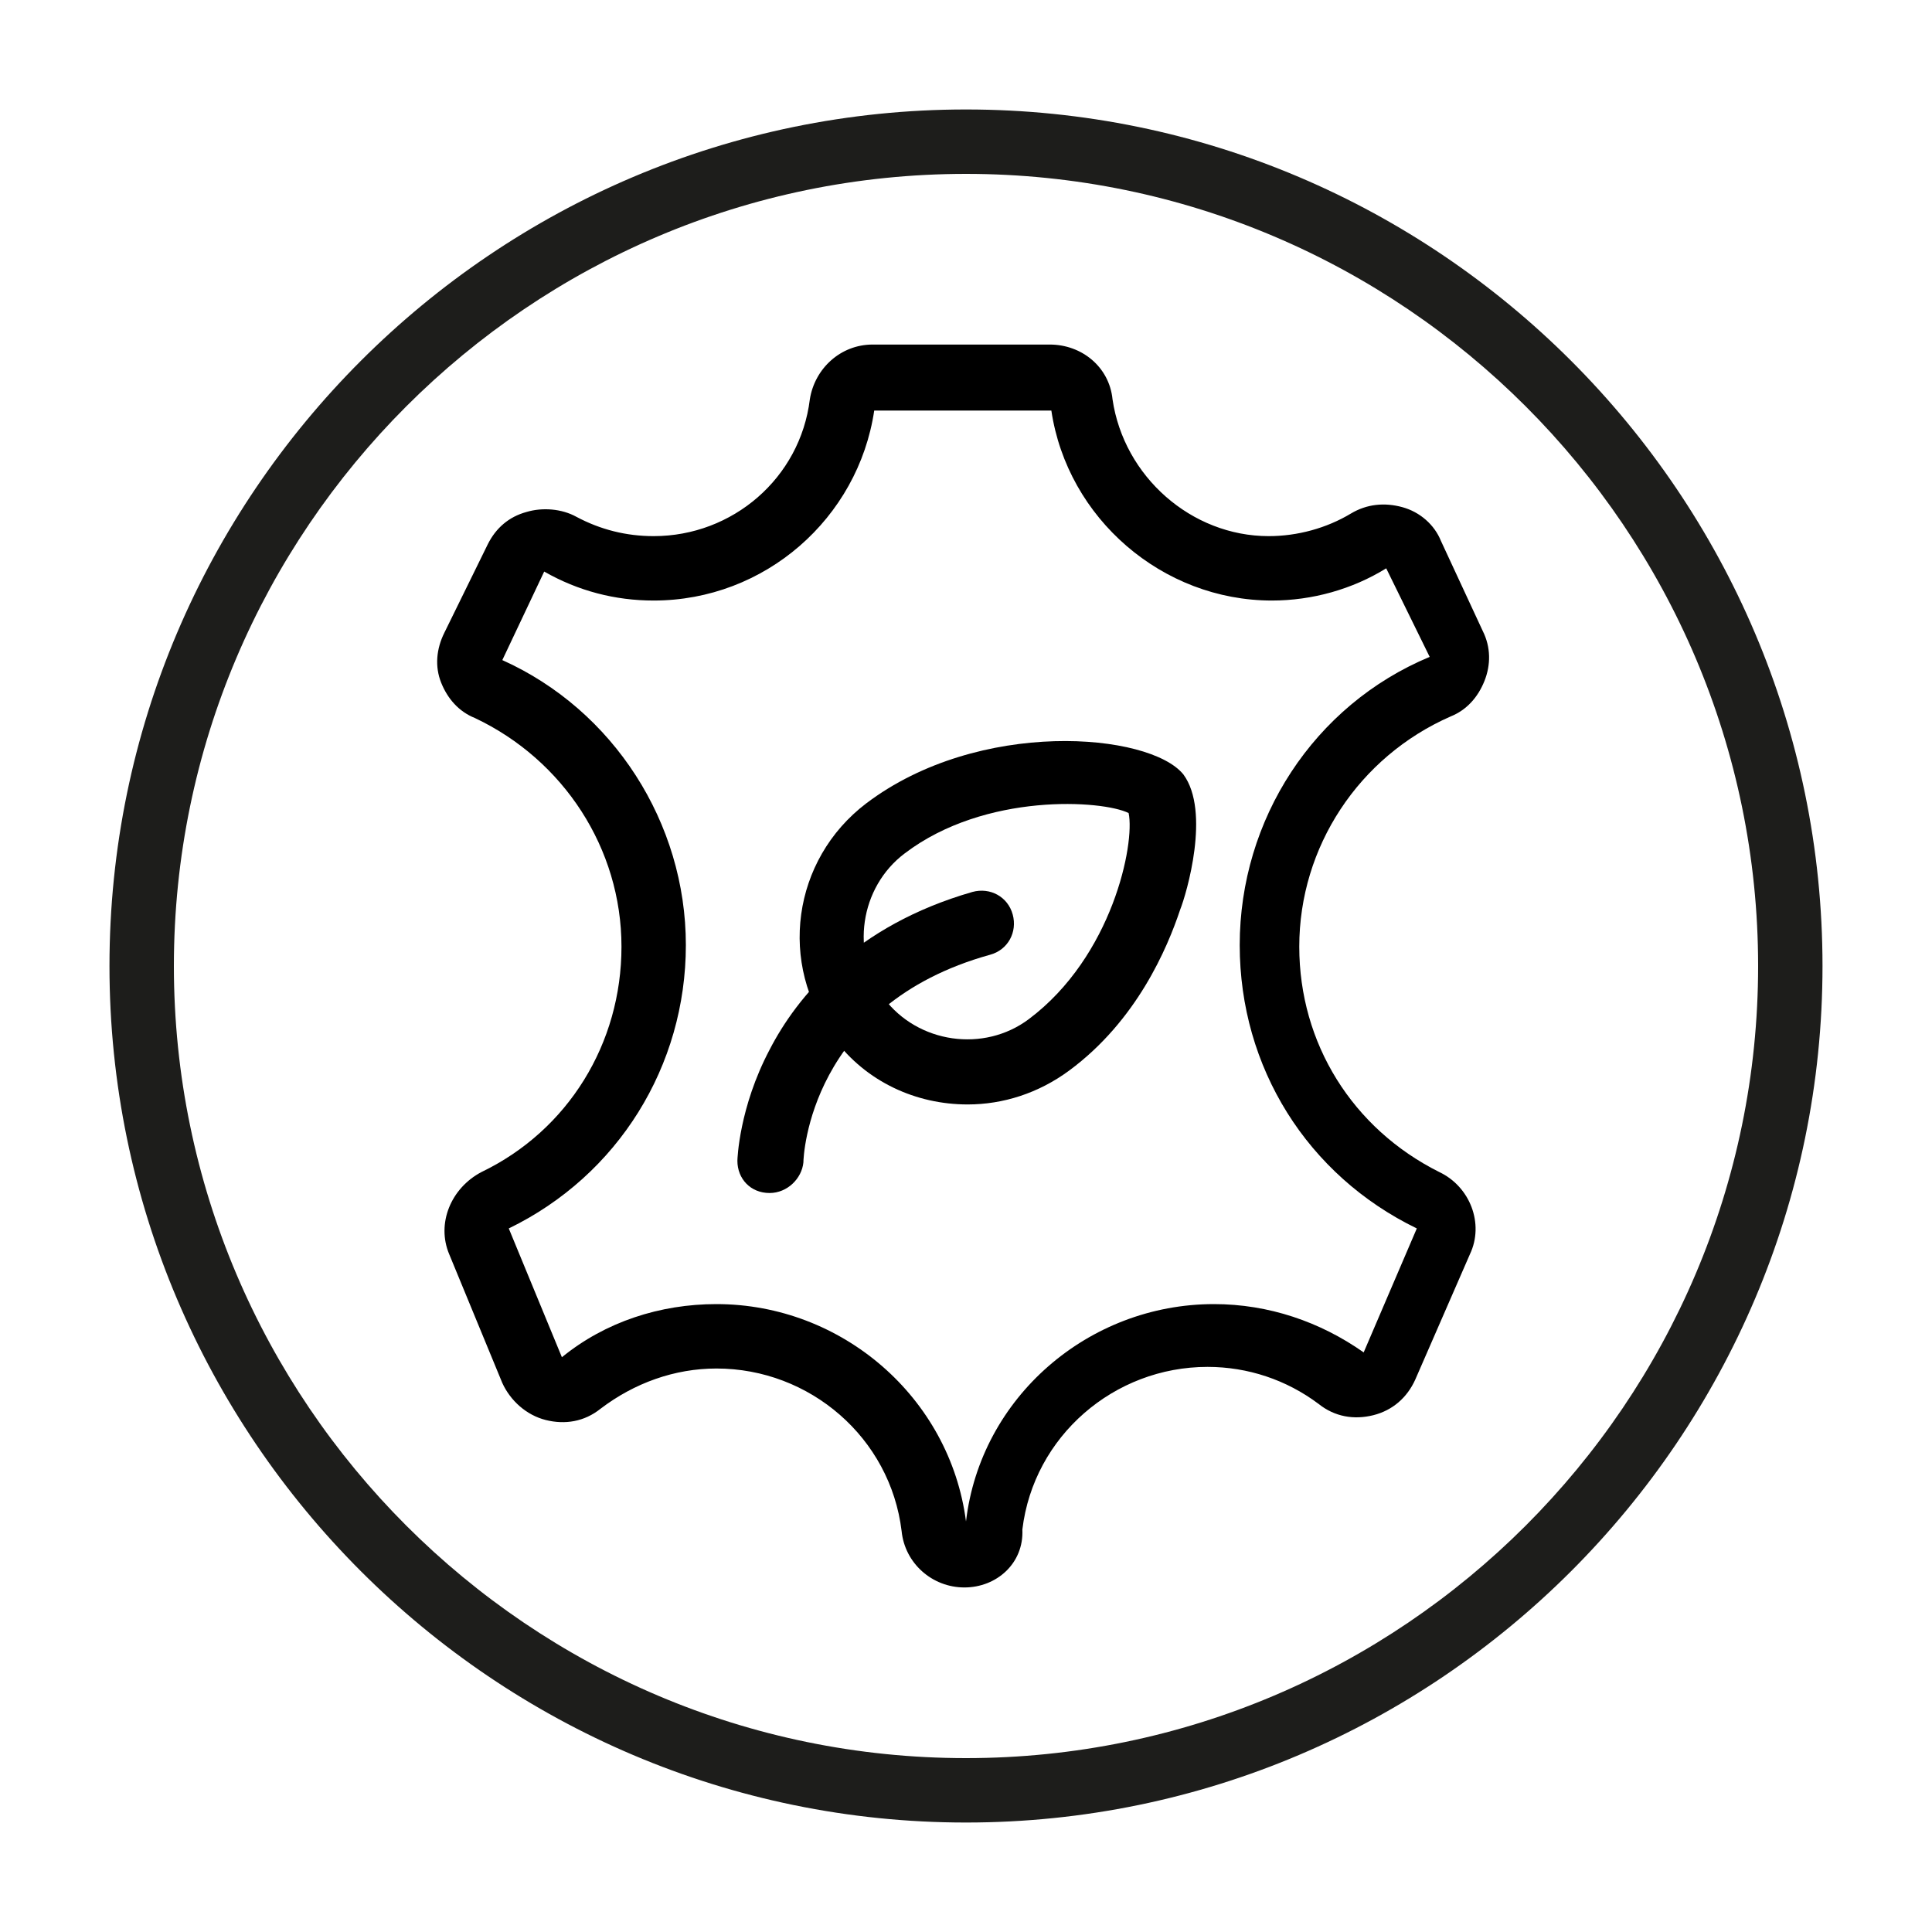 <svg width="80" height="80" viewBox="0 0 80 80" fill="none" xmlns="http://www.w3.org/2000/svg">
<path d="M40 75.467C20.466 75.467 4.533 59.533 4.533 40C4.533 20.467 20.466 4.533 40 4.533C59.533 4.533 75.466 20.467 75.466 40C75.466 59.533 59.533 75.467 40 75.467ZM40 7.2C21.933 7.2 7.2 21.933 7.2 40C7.2 58.067 21.933 72.8 40 72.8C58.066 72.8 72.8 58.067 72.8 40C72.8 21.933 58.066 7.2 40 7.2Z" fill="#1D1D1B"/>
<path d="M39.934 65.733C38.6 65.733 37.467 64.733 37.334 63.4C36.867 59.533 33.534 56.667 29.667 56.667C27.934 56.667 26.267 57.267 24.867 58.333C24.2 58.867 23.4 59 22.6 58.8C21.8 58.6 21.134 58 20.8 57.267L18.6 51.933C18.067 50.667 18.667 49.2 19.934 48.533C23.534 46.8 25.734 43.2 25.734 39.2C25.734 35.133 23.334 31.467 19.667 29.733C19 29.467 18.534 28.933 18.267 28.267C18 27.6 18.067 26.867 18.4 26.2L20.2 22.533C20.534 21.867 21.067 21.4 21.8 21.2C22.467 21 23.267 21.067 23.867 21.4C24.867 21.933 25.934 22.2 27.067 22.2C30.334 22.2 33.134 19.8 33.534 16.533C33.734 15.267 34.8 14.267 36.134 14.267H43.467C44.8 14.267 45.934 15.2 46.067 16.533C46.534 19.733 49.334 22.2 52.534 22.2C53.734 22.2 54.934 21.867 55.934 21.267C56.6 20.867 57.334 20.8 58.067 21C58.8 21.2 59.4 21.733 59.667 22.4L61.4 26.133C61.734 26.8 61.734 27.533 61.467 28.2C61.2 28.867 60.734 29.4 60.067 29.667C56.267 31.333 53.8 35.067 53.8 39.2C53.8 43.2 56 46.733 59.6 48.533C60.867 49.133 61.467 50.667 60.867 51.933L58.6 57.133C58.267 57.867 57.667 58.4 56.867 58.6C56.067 58.8 55.267 58.667 54.6 58.133C53.267 57.133 51.667 56.6 50 56.6C46.134 56.6 42.8 59.467 42.334 63.333C42.4 64.733 41.267 65.733 39.934 65.733ZM29.667 54C34.867 54 39.334 57.867 40 63C40.6 57.867 45.067 54 50.267 54C52.534 54 54.667 54.733 56.467 56L58.667 50.867C54.134 48.667 51.334 44.2 51.334 39.133C51.334 33.933 54.4 29.2 59.2 27.2L57.4 23.533C56 24.4 54.334 24.867 52.667 24.867C48.134 24.867 44.2 21.467 43.534 17H36.2C35.534 21.467 31.667 24.867 27.067 24.867C25.467 24.867 23.934 24.467 22.534 23.667L20.8 27.333C25.4 29.4 28.4 34.067 28.4 39.133C28.4 44.133 25.6 48.667 21.067 50.867L23.267 56.2C25.067 54.733 27.334 54 29.667 54Z" fill="black"/>
<path d="M40.068 45.733C37.934 45.733 35.868 44.8 34.534 43C32.201 39.933 32.801 35.6 35.868 33.267C40.534 29.733 47.601 30.333 49.001 32.067C50.134 33.6 49.134 37 48.868 37.667C48.334 39.267 47.068 42.267 44.268 44.333C43.001 45.267 41.534 45.733 40.068 45.733ZM37.468 35.333C35.601 36.733 35.201 39.467 36.601 41.333C38.001 43.2 40.734 43.6 42.601 42.2C46.068 39.6 47.001 34.933 46.734 33.667C45.668 33.133 40.801 32.8 37.468 35.333Z" fill="black"/>
<path d="M31.867 49.4C31.067 49.4 30.534 48.8 30.534 48.067C30.534 48 30.601 45.867 31.867 43.467C33.001 41.267 35.401 38.333 40.267 36.933C41.001 36.733 41.734 37.133 41.934 37.867C42.134 38.6 41.734 39.333 41.001 39.533C33.534 41.6 33.267 47.867 33.267 48.133C33.201 48.8 32.601 49.4 31.867 49.4Z" fill="black"/>
</svg>
